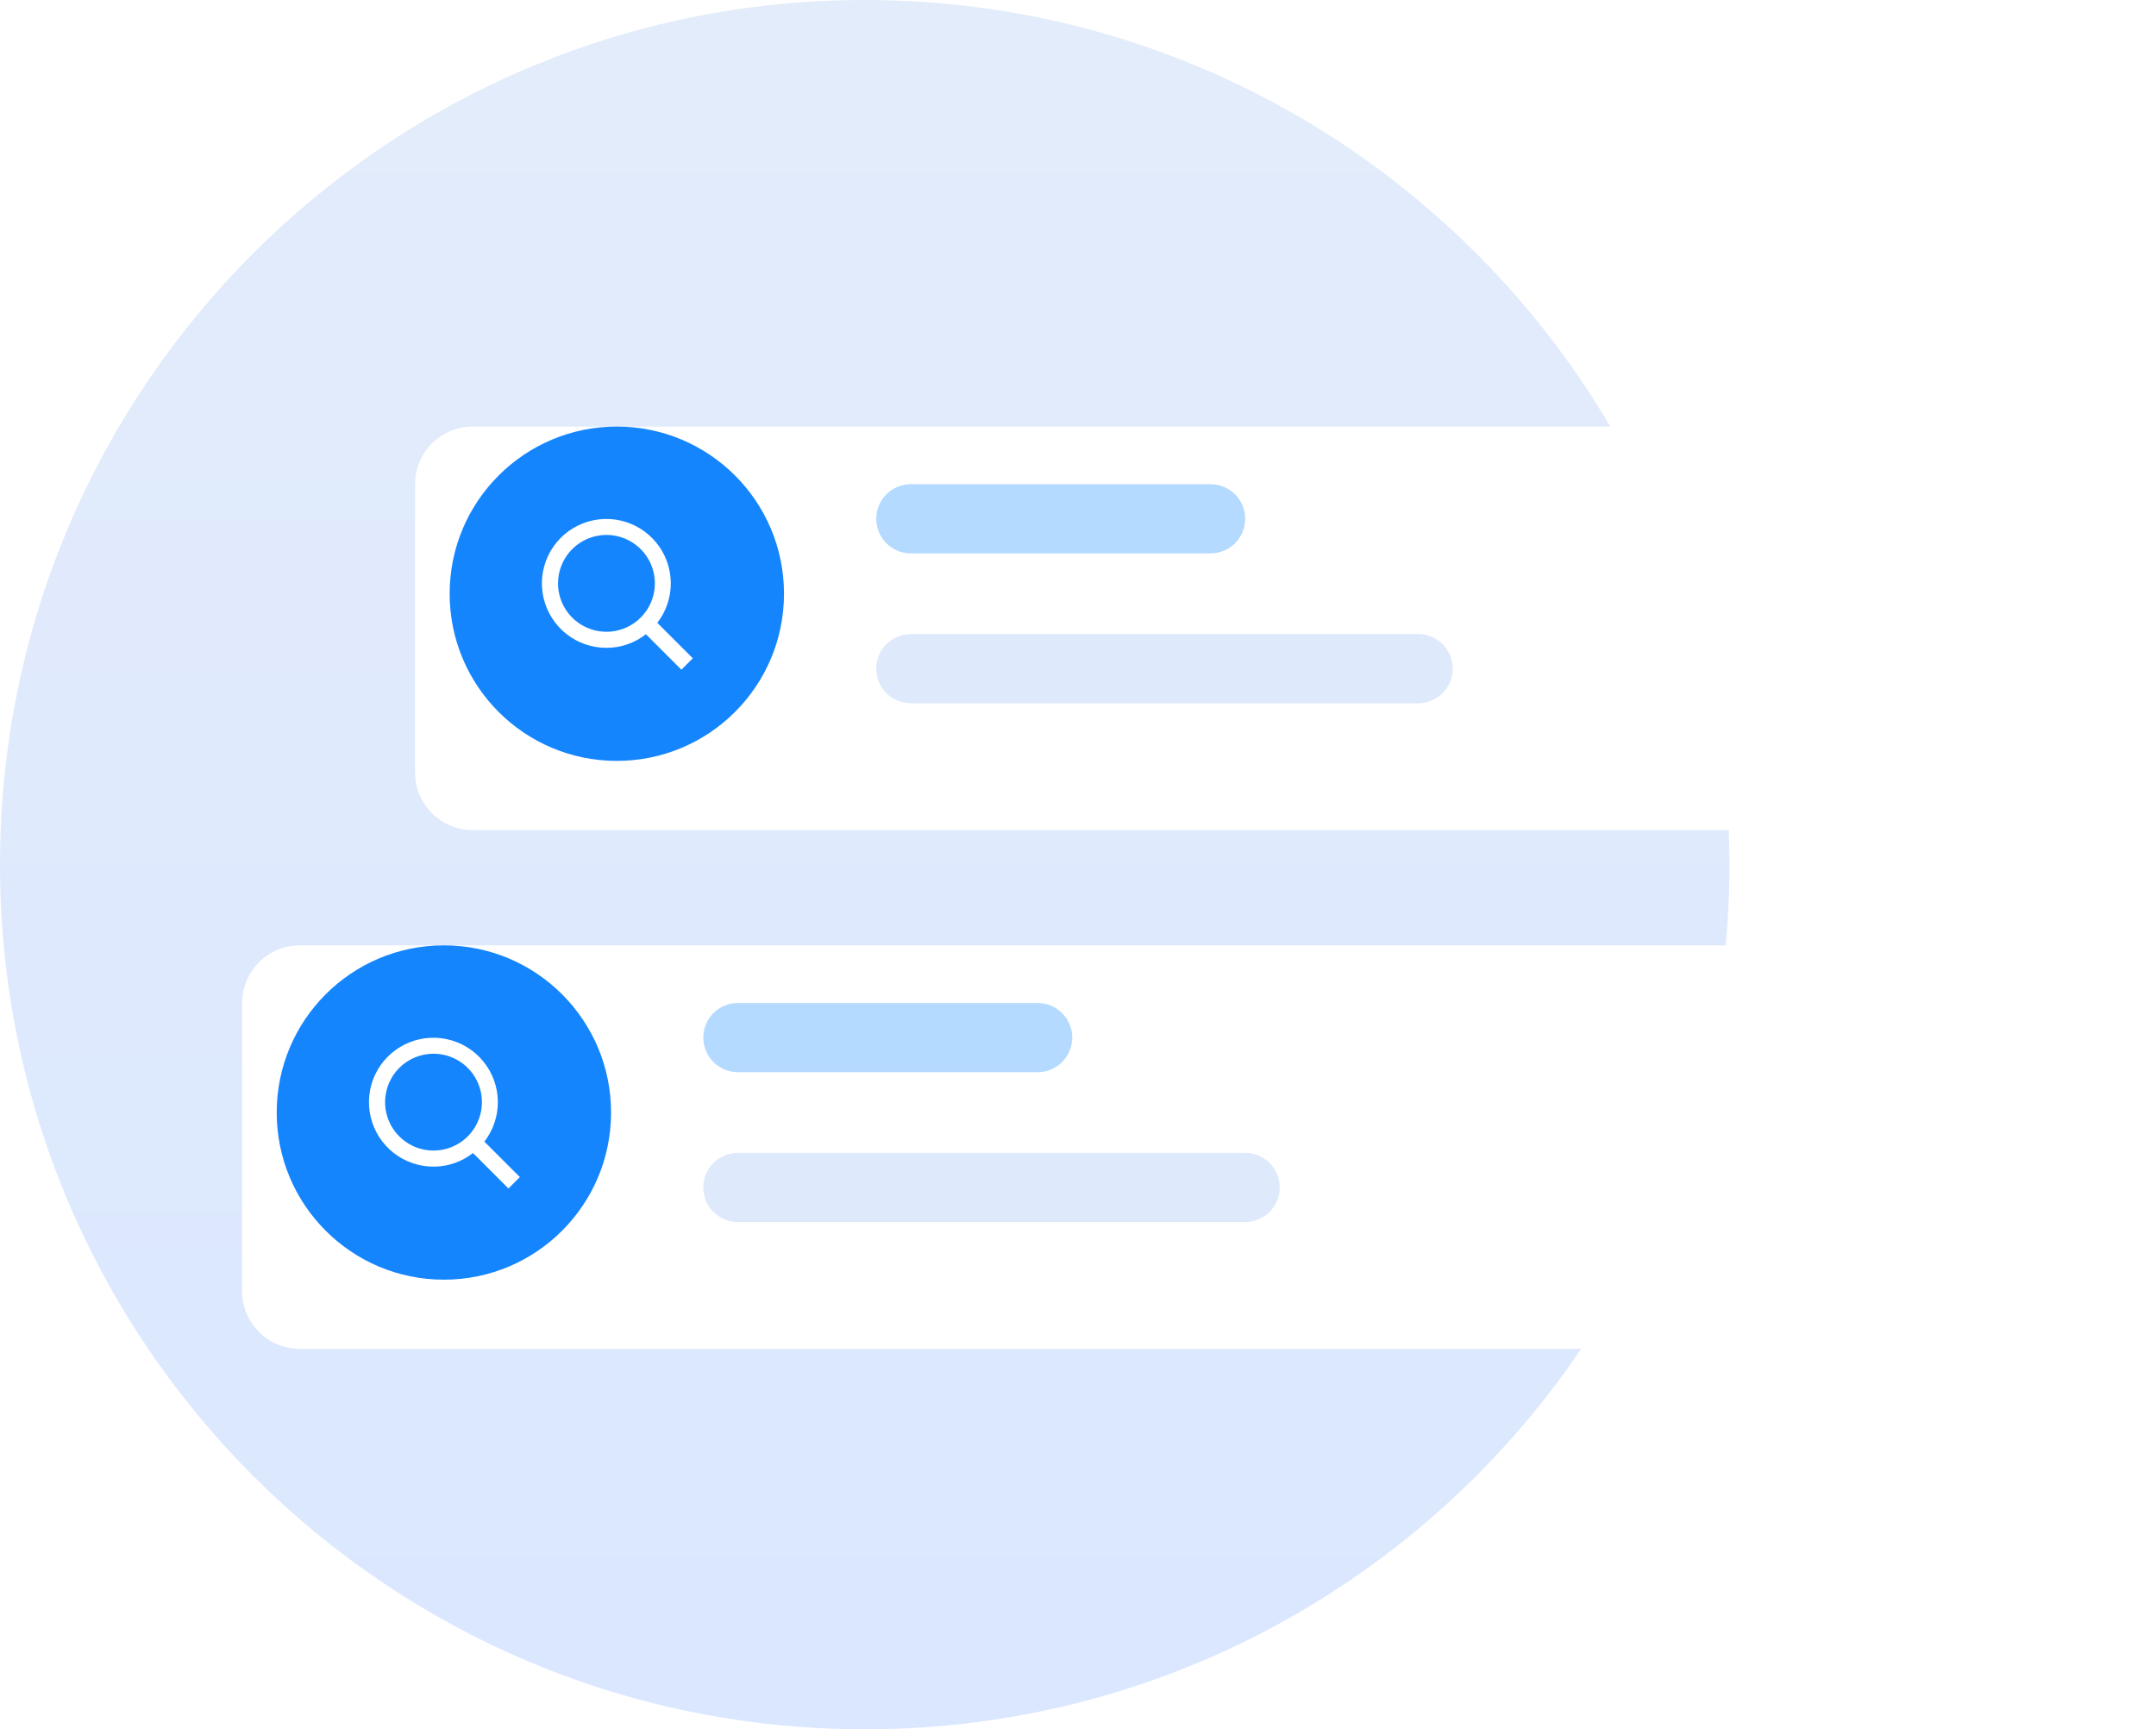 <svg width="187" height="150" viewBox="0 0 187 150" fill="none" xmlns="http://www.w3.org/2000/svg">
<path d="M75 150C116.421 150 150 116.421 150 75C150 33.579 116.421 0 75 0C33.579 0 0 33.579 0 75C0 116.421 33.579 150 75 150Z" fill="url(#paint0_linear_3856_5895)"/>
<g filter="url(#filter0_d_3856_5895)">
<path d="M41 34H176C177.326 34 178.598 34.527 179.536 35.465C180.473 36.402 181 37.674 181 39V64C181 65.326 180.473 66.598 179.536 67.535C178.598 68.473 177.326 69 176 69H41C39.674 69 38.402 68.473 37.465 67.535C36.527 66.598 36 65.326 36 64V39C36 37.674 36.527 36.402 37.465 35.465C38.402 34.527 39.674 34 41 34V34Z" fill="white"/>
</g>
<path d="M105 42H79C77.343 42 76 43.343 76 45C76 46.657 77.343 48 79 48H105C106.657 48 108 46.657 108 45C108 43.343 106.657 42 105 42Z" fill="#B4DAFF"/>
<path d="M123 55H79C77.343 55 76 56.343 76 58C76 59.657 77.343 61 79 61H123C124.657 61 126 59.657 126 58C126 56.343 124.657 55 123 55Z" fill="#DEE9FC"/>
<path d="M68 51.5C68 43.492 61.508 37 53.5 37C45.492 37 39 43.492 39 51.5C39 59.508 45.492 66 53.5 66C61.508 66 68 59.508 68 51.5Z" fill="#1485FD"/>
<path d="M52.6 56.194C53.841 56.194 55.047 55.779 56.025 55.014L59.1 58.089L60.089 57.1L57.013 54.024C57.785 53.025 58.197 51.793 58.181 50.53C58.164 49.267 57.72 48.047 56.921 47.069C56.122 46.09 55.015 45.411 53.781 45.142C52.547 44.873 51.258 45.03 50.124 45.588C48.991 46.145 48.079 47.07 47.539 48.212C46.998 49.353 46.86 50.644 47.147 51.875C47.434 53.105 48.13 54.201 49.12 54.986C50.11 55.77 51.337 56.196 52.6 56.194ZM52.6 46.4C53.43 46.4 54.242 46.646 54.933 47.108C55.624 47.569 56.162 48.225 56.48 48.993C56.798 49.76 56.881 50.605 56.719 51.419C56.557 52.234 56.157 52.983 55.57 53.57C54.982 54.157 54.234 54.557 53.419 54.719C52.604 54.881 51.76 54.798 50.992 54.48C50.225 54.162 49.569 53.624 49.108 52.933C48.646 52.243 48.4 51.431 48.4 50.6C48.4 49.486 48.842 48.418 49.63 47.63C50.417 46.843 51.486 46.4 52.6 46.4Z" fill="white"/>
<g filter="url(#filter1_d_3856_5895)">
<path d="M161 79H26C23.239 79 21 81.239 21 84V109C21 111.761 23.239 114 26 114H161C163.761 114 166 111.761 166 109V84C166 81.239 163.761 79 161 79Z" fill="white"/>
</g>
<path d="M90 87H64C62.343 87 61 88.343 61 90C61 91.657 62.343 93 64 93H90C91.657 93 93 91.657 93 90C93 88.343 91.657 87 90 87Z" fill="#B4DAFF"/>
<path d="M108 100H64C62.343 100 61 101.343 61 103C61 104.657 62.343 106 64 106H108C109.657 106 111 104.657 111 103C111 101.343 109.657 100 108 100Z" fill="#DEE9FC"/>
<path d="M53 96.5C53 88.492 46.508 82 38.5 82C30.492 82 24 88.492 24 96.5C24 104.508 30.492 111 38.5 111C46.508 111 53 104.508 53 96.5Z" fill="#1485FD"/>
<path d="M37.6 101.194C38.841 101.194 40.047 100.778 41.025 100.014L44.1 103.089L45.089 102.1L42.013 99.024C42.785 98.025 43.197 96.793 43.181 95.53C43.164 94.267 42.72 93.047 41.921 92.069C41.122 91.09 40.015 90.411 38.781 90.142C37.547 89.873 36.258 90.03 35.124 90.588C33.991 91.145 33.079 92.07 32.539 93.212C31.998 94.353 31.86 95.644 32.147 96.875C32.434 98.105 33.13 99.201 34.12 99.986C35.11 100.77 36.337 101.196 37.6 101.194ZM37.6 91.4C38.43 91.4 39.242 91.646 39.933 92.108C40.624 92.569 41.162 93.225 41.48 93.993C41.798 94.76 41.881 95.605 41.719 96.419C41.557 97.234 41.157 97.983 40.57 98.57C39.982 99.157 39.234 99.557 38.419 99.719C37.604 99.881 36.76 99.798 35.992 99.48C35.225 99.162 34.569 98.624 34.108 97.933C33.646 97.243 33.4 96.431 33.4 95.6C33.4 94.486 33.842 93.418 34.63 92.63C35.417 91.843 36.486 91.4 37.6 91.4Z" fill="white"/>
<defs>
<filter id="filter0_d_3856_5895" x="30" y="31" width="157" height="47" filterUnits="userSpaceOnUse" color-interpolation-filters="sRGB">
<feFlood flood-opacity="0" result="BackgroundImageFix"/>
<feColorMatrix in="SourceAlpha" type="matrix" values="0 0 0 0 0 0 0 0 0 0 0 0 0 0 0 0 0 0 127 0" result="hardAlpha"/>
<feOffset dy="3"/>
<feGaussianBlur stdDeviation="3"/>
<feColorMatrix type="matrix" values="0 0 0 0 0 0 0 0 0 0 0 0 0 0 0 0 0 0 0.161 0"/>
<feBlend mode="normal" in2="BackgroundImageFix" result="effect1_dropShadow_3856_5895"/>
<feBlend mode="normal" in="SourceGraphic" in2="effect1_dropShadow_3856_5895" result="shape"/>
</filter>
<filter id="filter1_d_3856_5895" x="15" y="76" width="157" height="47" filterUnits="userSpaceOnUse" color-interpolation-filters="sRGB">
<feFlood flood-opacity="0" result="BackgroundImageFix"/>
<feColorMatrix in="SourceAlpha" type="matrix" values="0 0 0 0 0 0 0 0 0 0 0 0 0 0 0 0 0 0 127 0" result="hardAlpha"/>
<feOffset dy="3"/>
<feGaussianBlur stdDeviation="3"/>
<feColorMatrix type="matrix" values="0 0 0 0 0 0 0 0 0 0 0 0 0 0 0 0 0 0 0.161 0"/>
<feBlend mode="normal" in2="BackgroundImageFix" result="effect1_dropShadow_3856_5895"/>
<feBlend mode="normal" in="SourceGraphic" in2="effect1_dropShadow_3856_5895" result="shape"/>
</filter>
<linearGradient id="paint0_linear_3856_5895" x1="75" y1="0" x2="75" y2="150" gradientUnits="userSpaceOnUse">
<stop stop-color="#E3ECFA"/>
<stop offset="1" stop-color="#DAE7FF"/>
</linearGradient>
</defs>
</svg>
